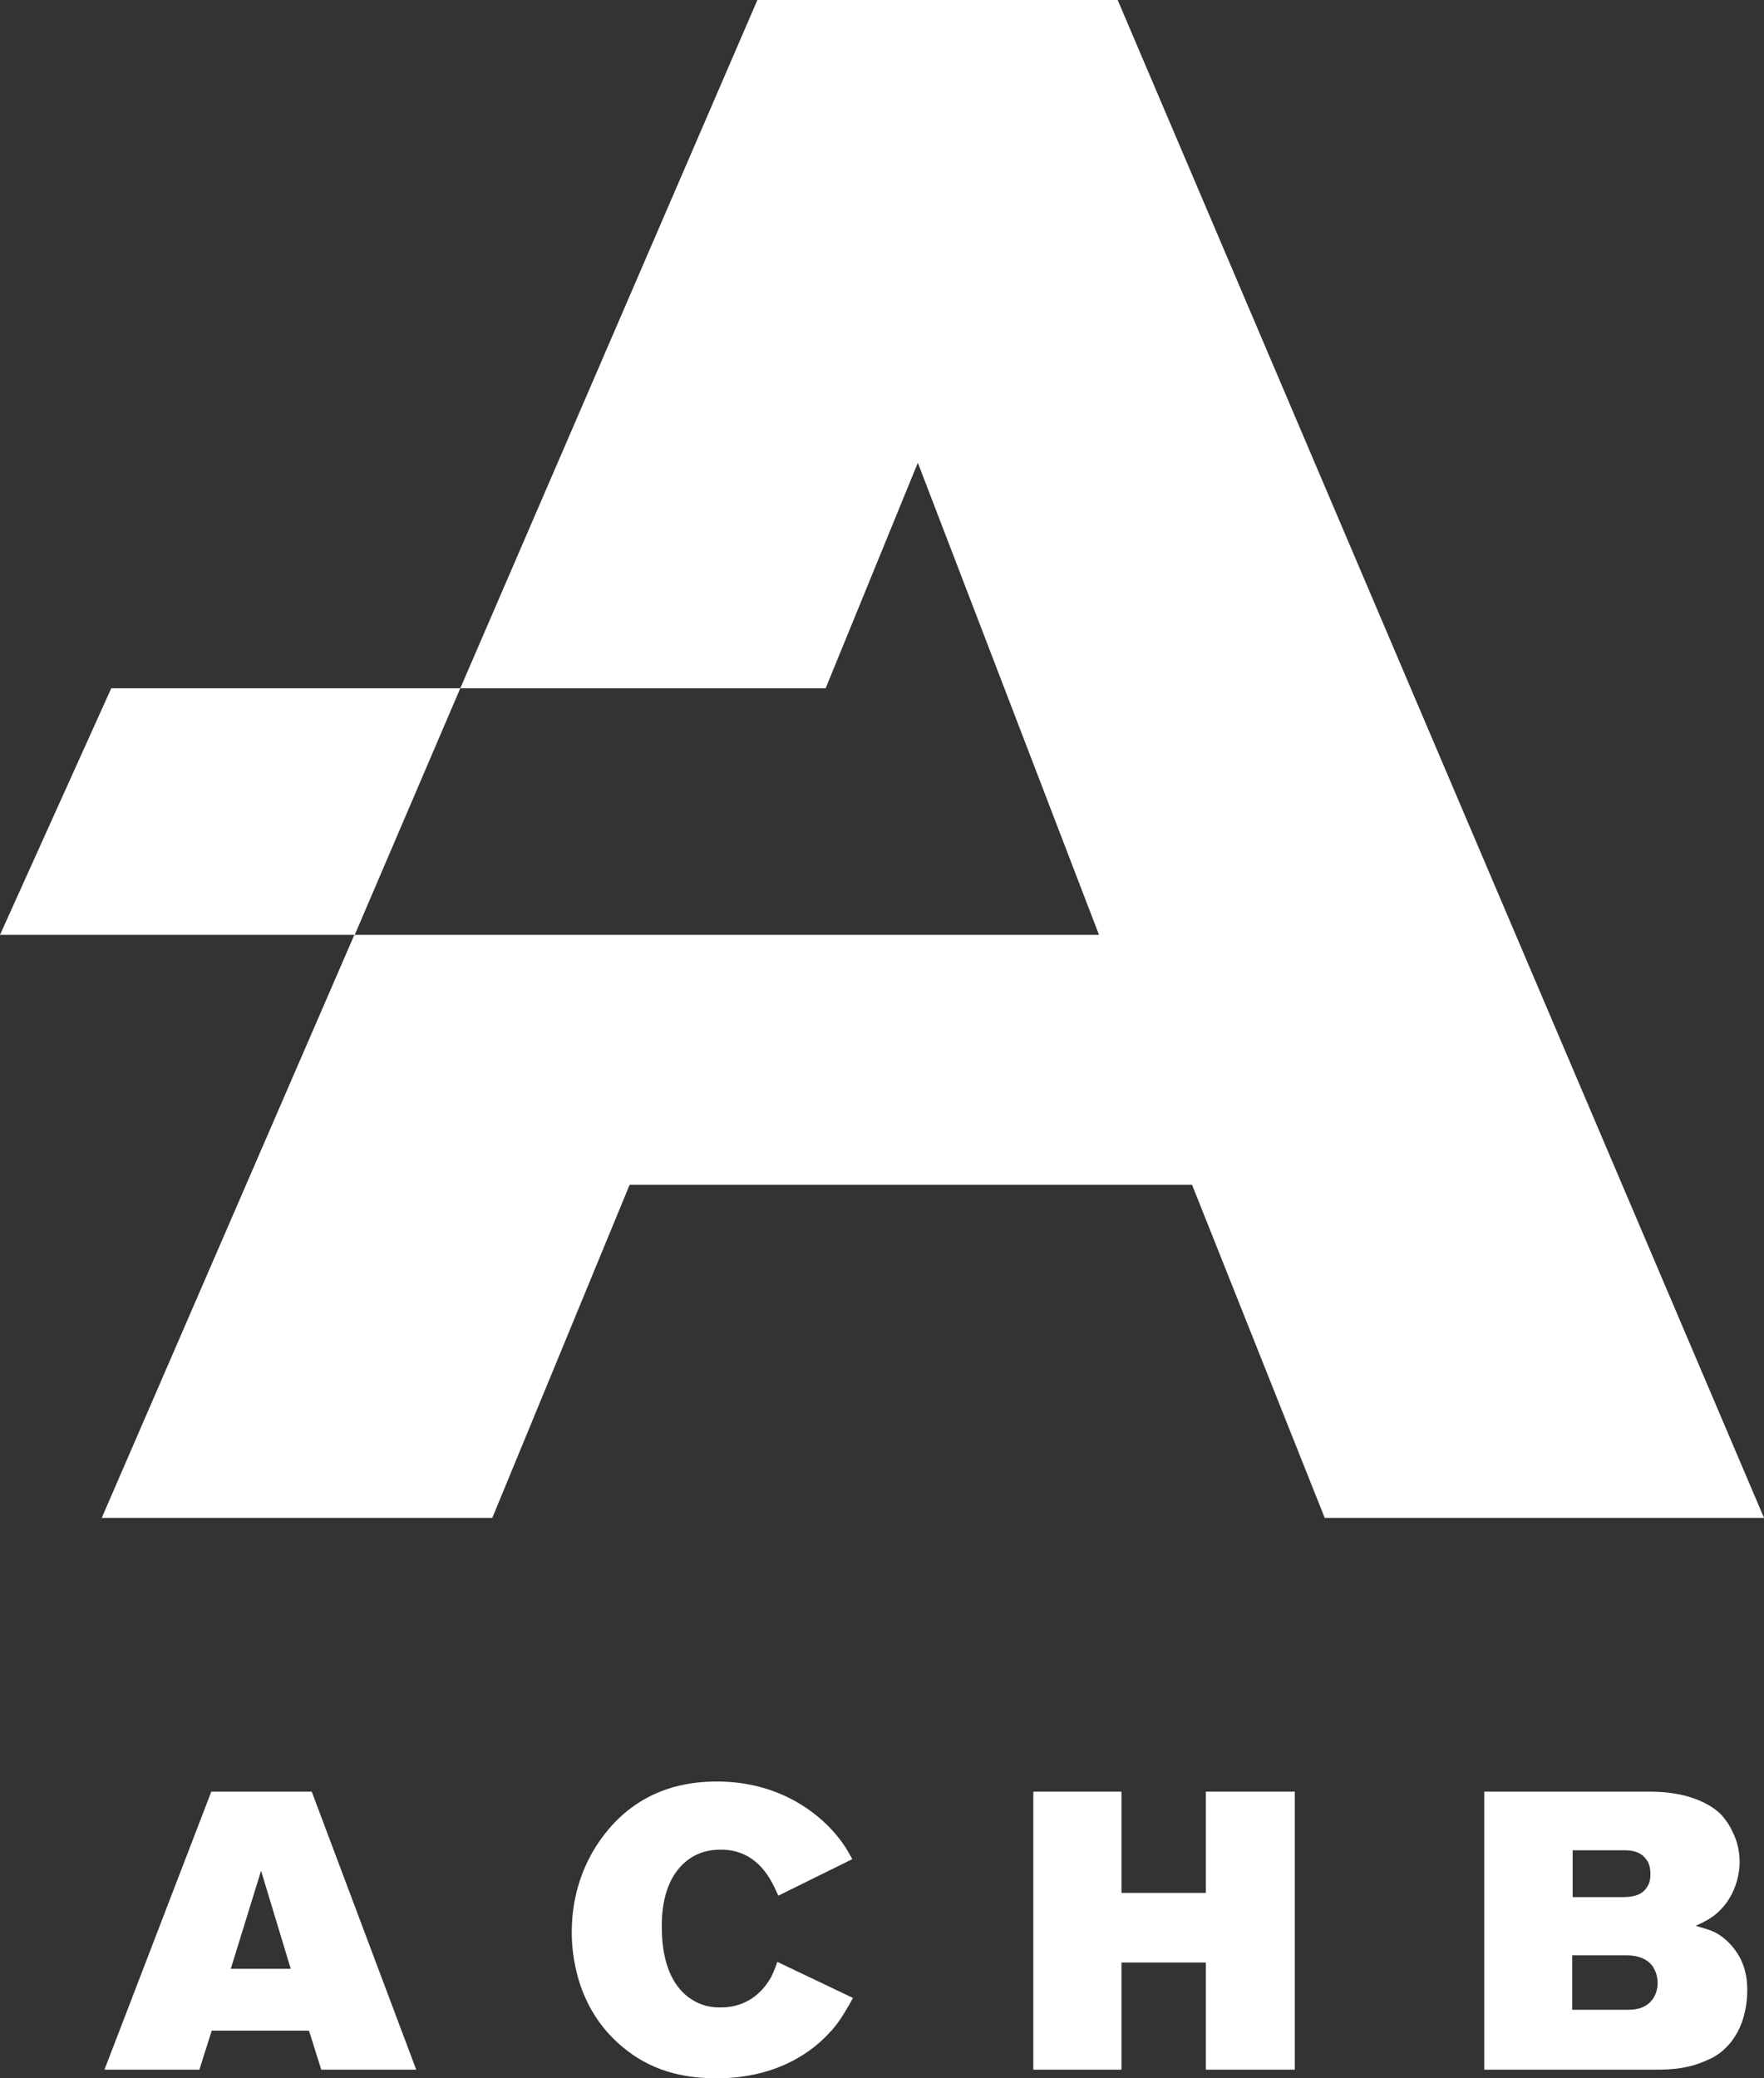<?xml version="1.0" encoding="UTF-8"?>
<svg xmlns="http://www.w3.org/2000/svg" width="90" height="106" viewBox="0 0 90 106" fill="none">
  <rect x="0" y="0" width="90" height="106" fill="#333333" stroke="none"/>
  <g clip-path="url(#clip0_291_7725)">
    <path d="M23.484 35.104H5.676L0 47.68H18.099L23.484 35.104Z" fill="white"></path>
    <path d="M18.079 47.68L5.191 77.416H25.117L32.124 60.428H60.819L67.587 77.416H90.001L57.024 0H38.643L23.485 35.104H42.125L46.828 23.603L56.072 47.68H18.079Z" fill="white"></path>
    <path d="M16.391 105.559L15.764 103.569H10.801L10.174 105.559H5.33L10.78 91.38H15.905L21.235 105.559H16.391ZM13.32 95.414L11.774 100.416H14.834L13.32 95.414Z" fill="white"></path>
    <path d="M42.394 103.59C41.551 104.558 39.724 106 36.556 106C34.739 106 33.128 105.559 31.733 104.376C29.355 102.385 29.171 99.556 29.171 98.555C29.171 97.695 29.279 95.726 30.652 93.811C32.609 91.057 35.334 90.863 36.588 90.863C39.832 90.863 41.767 92.552 42.556 93.456C42.978 93.94 43.184 94.274 43.486 94.822L39.713 96.683C39.648 96.544 39.572 96.404 39.518 96.264C39.27 95.78 38.567 94.317 36.75 94.338C35.918 94.338 35.399 94.639 35.118 94.844C33.701 95.887 33.766 97.931 33.766 98.297C33.766 100.244 34.393 101.288 35.074 101.826C35.788 102.374 36.426 102.385 36.772 102.385C38.329 102.385 39.053 101.342 39.334 100.858C39.432 100.653 39.518 100.481 39.659 100.061L43.519 101.901C43.011 102.826 42.751 103.192 42.405 103.59H42.394Z" fill="white"></path>
    <path d="M61.521 105.559V100.094H57.218V105.559H52.72V91.38H57.218V96.543H61.521V91.38H66.062V105.559H61.521Z" fill="white"></path>
    <path d="M88.043 104.451C87.665 104.838 87.232 105.021 87.048 105.096C86.162 105.494 85.372 105.559 84.443 105.559H75.728V91.38H84.162C84.561 91.38 84.972 91.401 85.372 91.466C86.216 91.584 87.232 91.95 87.827 92.563C87.946 92.703 88.194 92.983 88.389 93.413C88.638 93.897 88.757 94.435 88.757 94.984C88.757 95.446 88.616 96.791 87.459 97.695C87.243 97.856 87.016 97.996 86.519 98.222L87.124 98.405C87.567 98.545 87.913 98.781 88.249 99.126C89.113 100.029 89.146 101.051 89.146 101.514C89.146 101.976 89.081 103.461 88.032 104.462L88.043 104.451ZM84.378 100.373C83.978 99.706 83.124 99.728 82.94 99.728H80.215V102.504H83.037C83.545 102.504 83.999 102.407 84.335 101.944C84.551 101.621 84.572 101.299 84.572 101.137C84.572 100.976 84.551 100.675 84.367 100.373H84.378ZM84.01 94.865C83.664 94.327 82.983 94.37 82.821 94.37H80.237V96.759H82.724C83.21 96.759 83.751 96.716 84.043 96.232C84.205 95.995 84.205 95.694 84.205 95.575C84.205 95.21 84.107 94.994 84.021 94.865H84.01Z" fill="white"></path>
  </g>
  <defs>
    <clipPath id="clip0_291_7725">
      <rect width="90" height="106" fill="white"></rect>
    </clipPath>
  </defs>
</svg>
